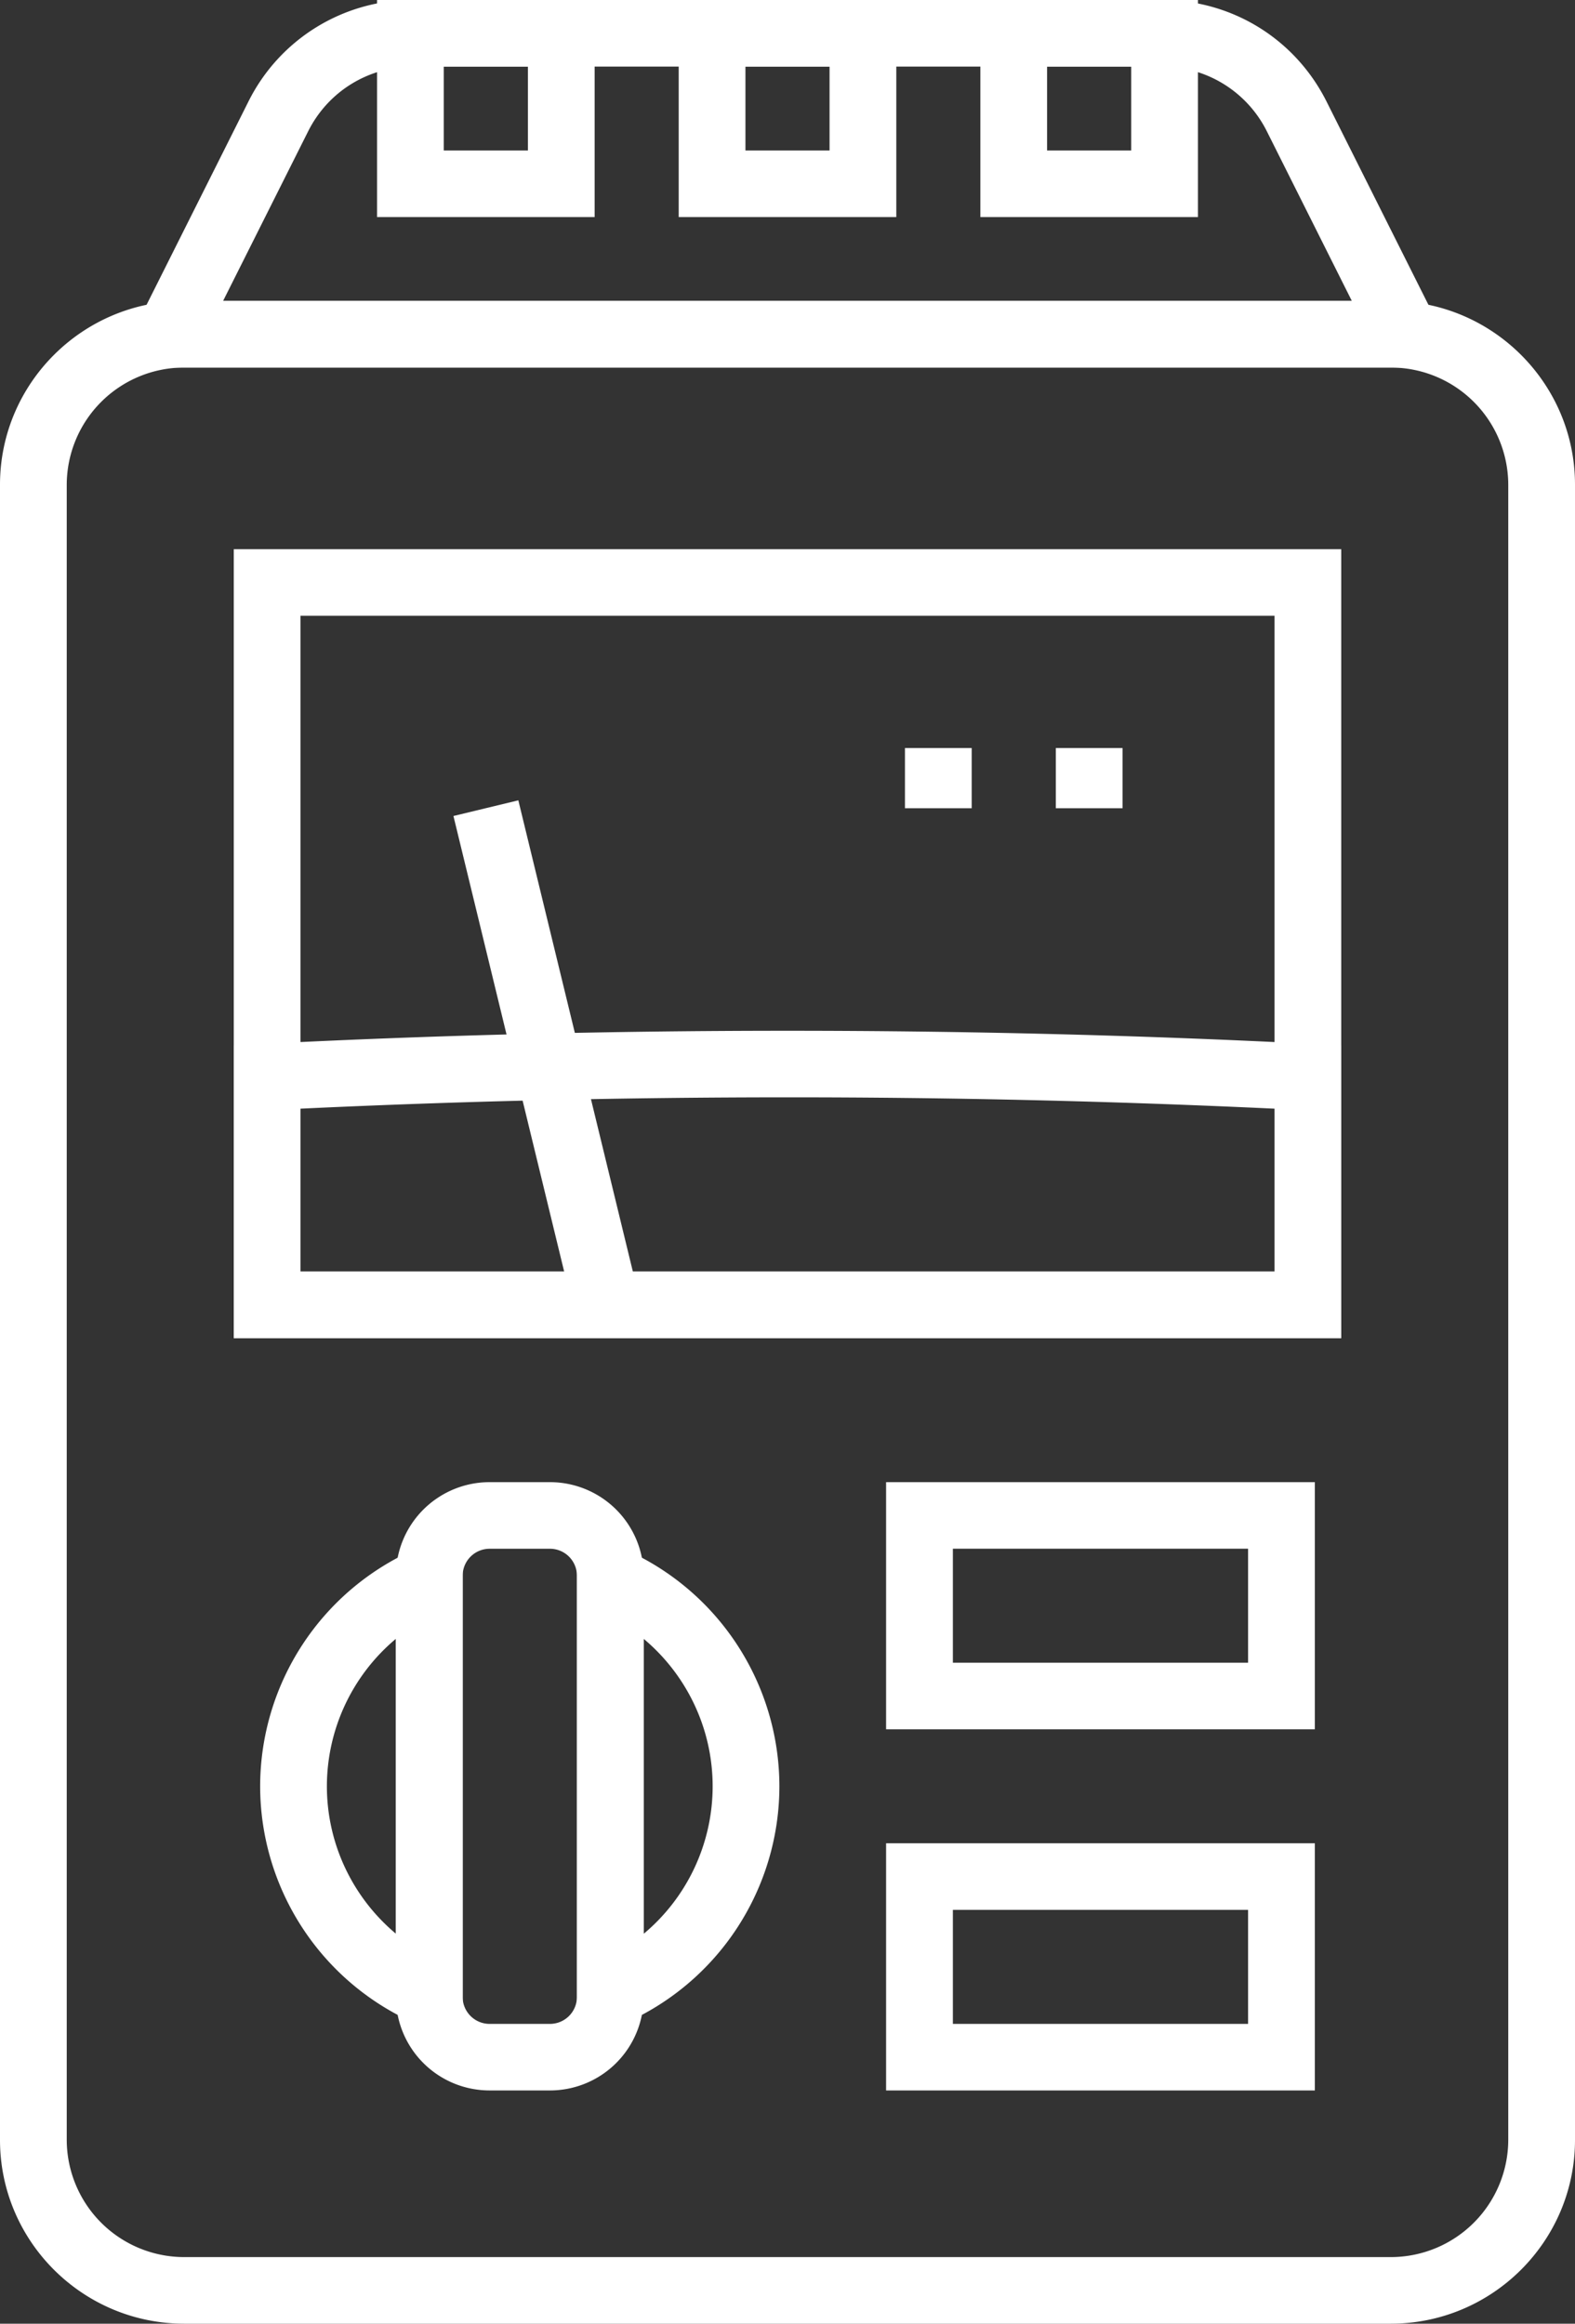 <svg width="40" height="59" fill="none" xmlns="http://www.w3.org/2000/svg"><rect width="100%" height="100%" fill="#333333" stroke="none"/><g clip-path="url(#clip0_29291_358)" fill="#fff"><path d="M37.076 9.332H2.924l3.385-6.753A4.654 4.654 0 0110.493 0h19.014c1.783 0 3.386.988 4.184 2.58l3.385 6.752zm-31.41-1.69h28.667l-2.158-4.306a2.968 2.968 0 00-2.668-1.645H10.493c-1.137 0-2.16.63-2.668 1.645L5.666 7.64z"/><path d="M35.322 59H4.678C2.098 59 0 56.907 0 54.334V12.307c0-2.572 2.099-4.666 4.678-4.666h30.644c2.58 0 4.678 2.094 4.678 4.666v42.027C40 56.907 37.901 59 35.322 59zM4.678 9.332a2.983 2.983 0 00-2.983 2.975v42.027a2.983 2.983 0 002.983 2.975h30.644a2.983 2.983 0 002.983-2.975V12.307a2.983 2.983 0 00-2.983-2.975H4.678zm10.424-3.821H9.576V0h5.526v5.511zm-3.83-1.69h2.135V1.69H11.27v2.13zm11.491 1.69h-5.526V0h5.526v5.511zm-3.83-1.69h2.135V1.69h-2.136v2.13zm11.491 1.69h-5.526V0h5.526v5.511zm-3.83-1.69h2.135V1.69h-2.136v2.13z"/><path d="M34.063 33.975H5.937v-20.03h28.126v20.03zm-26.43-1.69h24.735v-16.65H7.632v16.648z"/><path d="M34.063 33.975H5.937v-7.433l.805-.04c4.317-.22 8.778-.33 13.258-.33 4.48 0 8.94.11 13.258.33l.805.04v7.433zm-26.43-1.69h24.735V28.15A262.27 262.27 0 0020 27.862c-4.174 0-8.33.097-12.368.288v4.134z"/><path d="M13.164 20.321l-1.648.398 3.065 12.608 1.648-.398-3.065-12.608zm15.345-1.328h-1.695v1.529h1.695v-1.529zm-3.831 0h-1.695v1.529h1.695v-1.529zM13.967 53.078h-1.533a2.38 2.38 0 01-2.38-2.374V40.007a2.38 2.38 0 012.38-2.374h1.533a2.38 2.38 0 012.38 2.374v10.697a2.38 2.38 0 01-2.38 2.374zm-1.533-13.754a.685.685 0 00-.684.683v10.698c0 .376.307.683.684.683h1.533a.685.685 0 00.685-.683V40.007a.685.685 0 00-.685-.683h-1.533z"/><path d="M11.75 51.902l-1.187-.519a6.582 6.582 0 01-3.956-6.028 6.58 6.58 0 013.956-6.027l1.187-.519v13.093zM10.055 41.61a4.884 4.884 0 00-1.753 3.744c0 1.468.66 2.83 1.753 3.745v-7.49.001zm4.597 10.292V38.809l1.187.519a6.582 6.582 0 013.955 6.027 6.58 6.58 0 01-3.955 6.028l-1.187.519zm1.695-10.291v7.49a4.883 4.883 0 001.752-3.745c0-1.467-.659-2.83-1.752-3.745zm17.046 2.297H22.504v-6.275h10.889v6.275zm-9.194-1.69h7.498v-2.895H24.2v2.895zm9.194 10.86H22.504v-6.276h10.889v6.276zm-9.194-1.69h7.498v-2.895H24.2v2.894z"/></g><defs><clipPath id="clip0_29291_358"><path fill="#fff" d="M0 0h40v59H0z"/></clipPath></defs></svg>